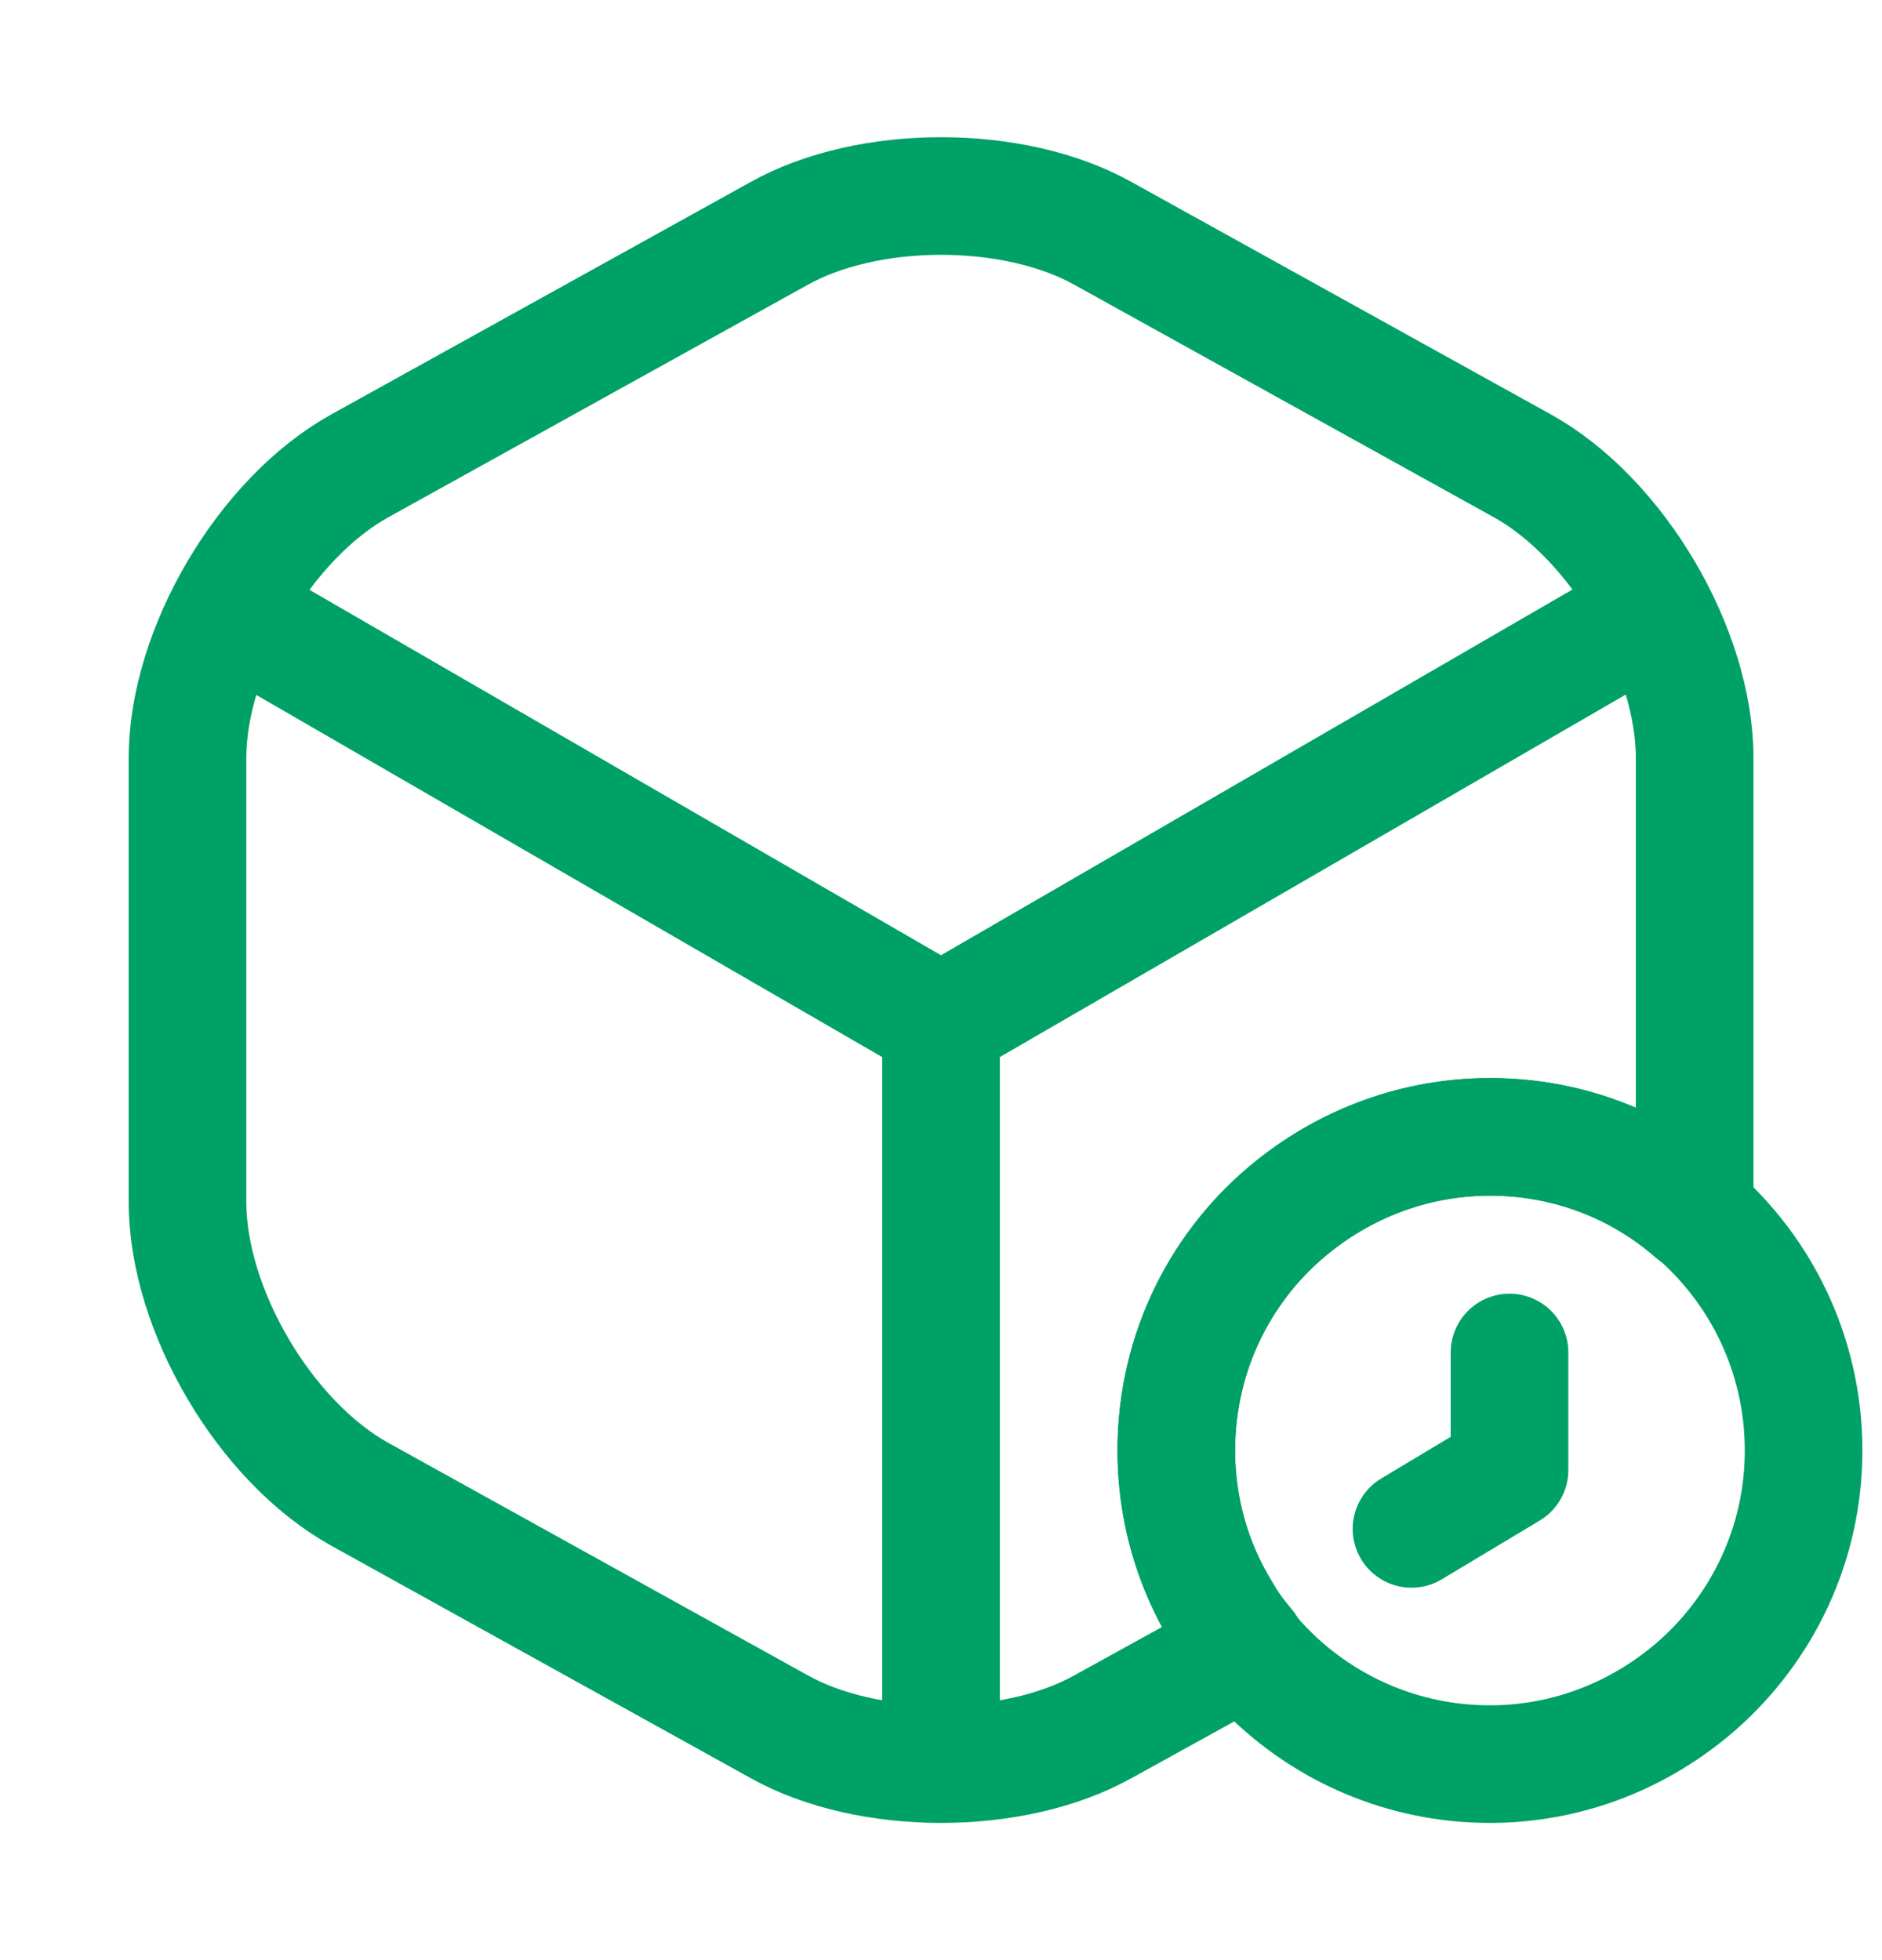 <svg width="24" height="25" viewBox="0 0 24 25" fill="none" xmlns="http://www.w3.org/2000/svg">
<path d="M3.17 7.94L12 13.05L20.77 7.97" stroke="#00A166" stroke-width="1.5" stroke-linecap="round" stroke-linejoin="round"/>
<path d="M12 22.11V13.04" stroke="#00A166" stroke-width="1.5" stroke-linecap="round" stroke-linejoin="round"/>
<path d="M21.611 9.67V15.33C21.611 15.38 21.611 15.42 21.601 15.47C20.901 14.86 20.001 14.5 19.001 14.5C18.061 14.5 17.191 14.83 16.501 15.38C15.581 16.11 15.001 17.24 15.001 18.5C15.001 19.25 15.211 19.96 15.581 20.56C15.671 20.72 15.781 20.87 15.901 21.01L14.071 22.02C12.931 22.66 11.071 22.66 9.931 22.02L4.591 19.06C3.381 18.39 2.391 16.71 2.391 15.33V9.67C2.391 8.29 3.381 6.61 4.591 5.94L9.931 2.98C11.071 2.34 12.931 2.34 14.071 2.98L19.411 5.94C20.621 6.61 21.611 8.29 21.611 9.67Z" stroke="#00A166" stroke-width="1.5" stroke-linecap="round" stroke-linejoin="round"/>
<path d="M23 18.5C23 19.7 22.47 20.77 21.64 21.5C20.93 22.12 20.01 22.5 19 22.5C16.79 22.5 15 20.71 15 18.5C15 17.24 15.58 16.11 16.5 15.38C17.19 14.83 18.06 14.5 19 14.5C21.21 14.5 23 16.29 23 18.5Z" stroke="#00A166" stroke-width="1.5" stroke-miterlimit="10" stroke-linecap="round" stroke-linejoin="round"/>
<path d="M19.25 17.25V18.75L18 19.5" stroke="#00A166" stroke-width="1.5" stroke-miterlimit="10" stroke-linecap="round" stroke-linejoin="round"/>
</svg>
